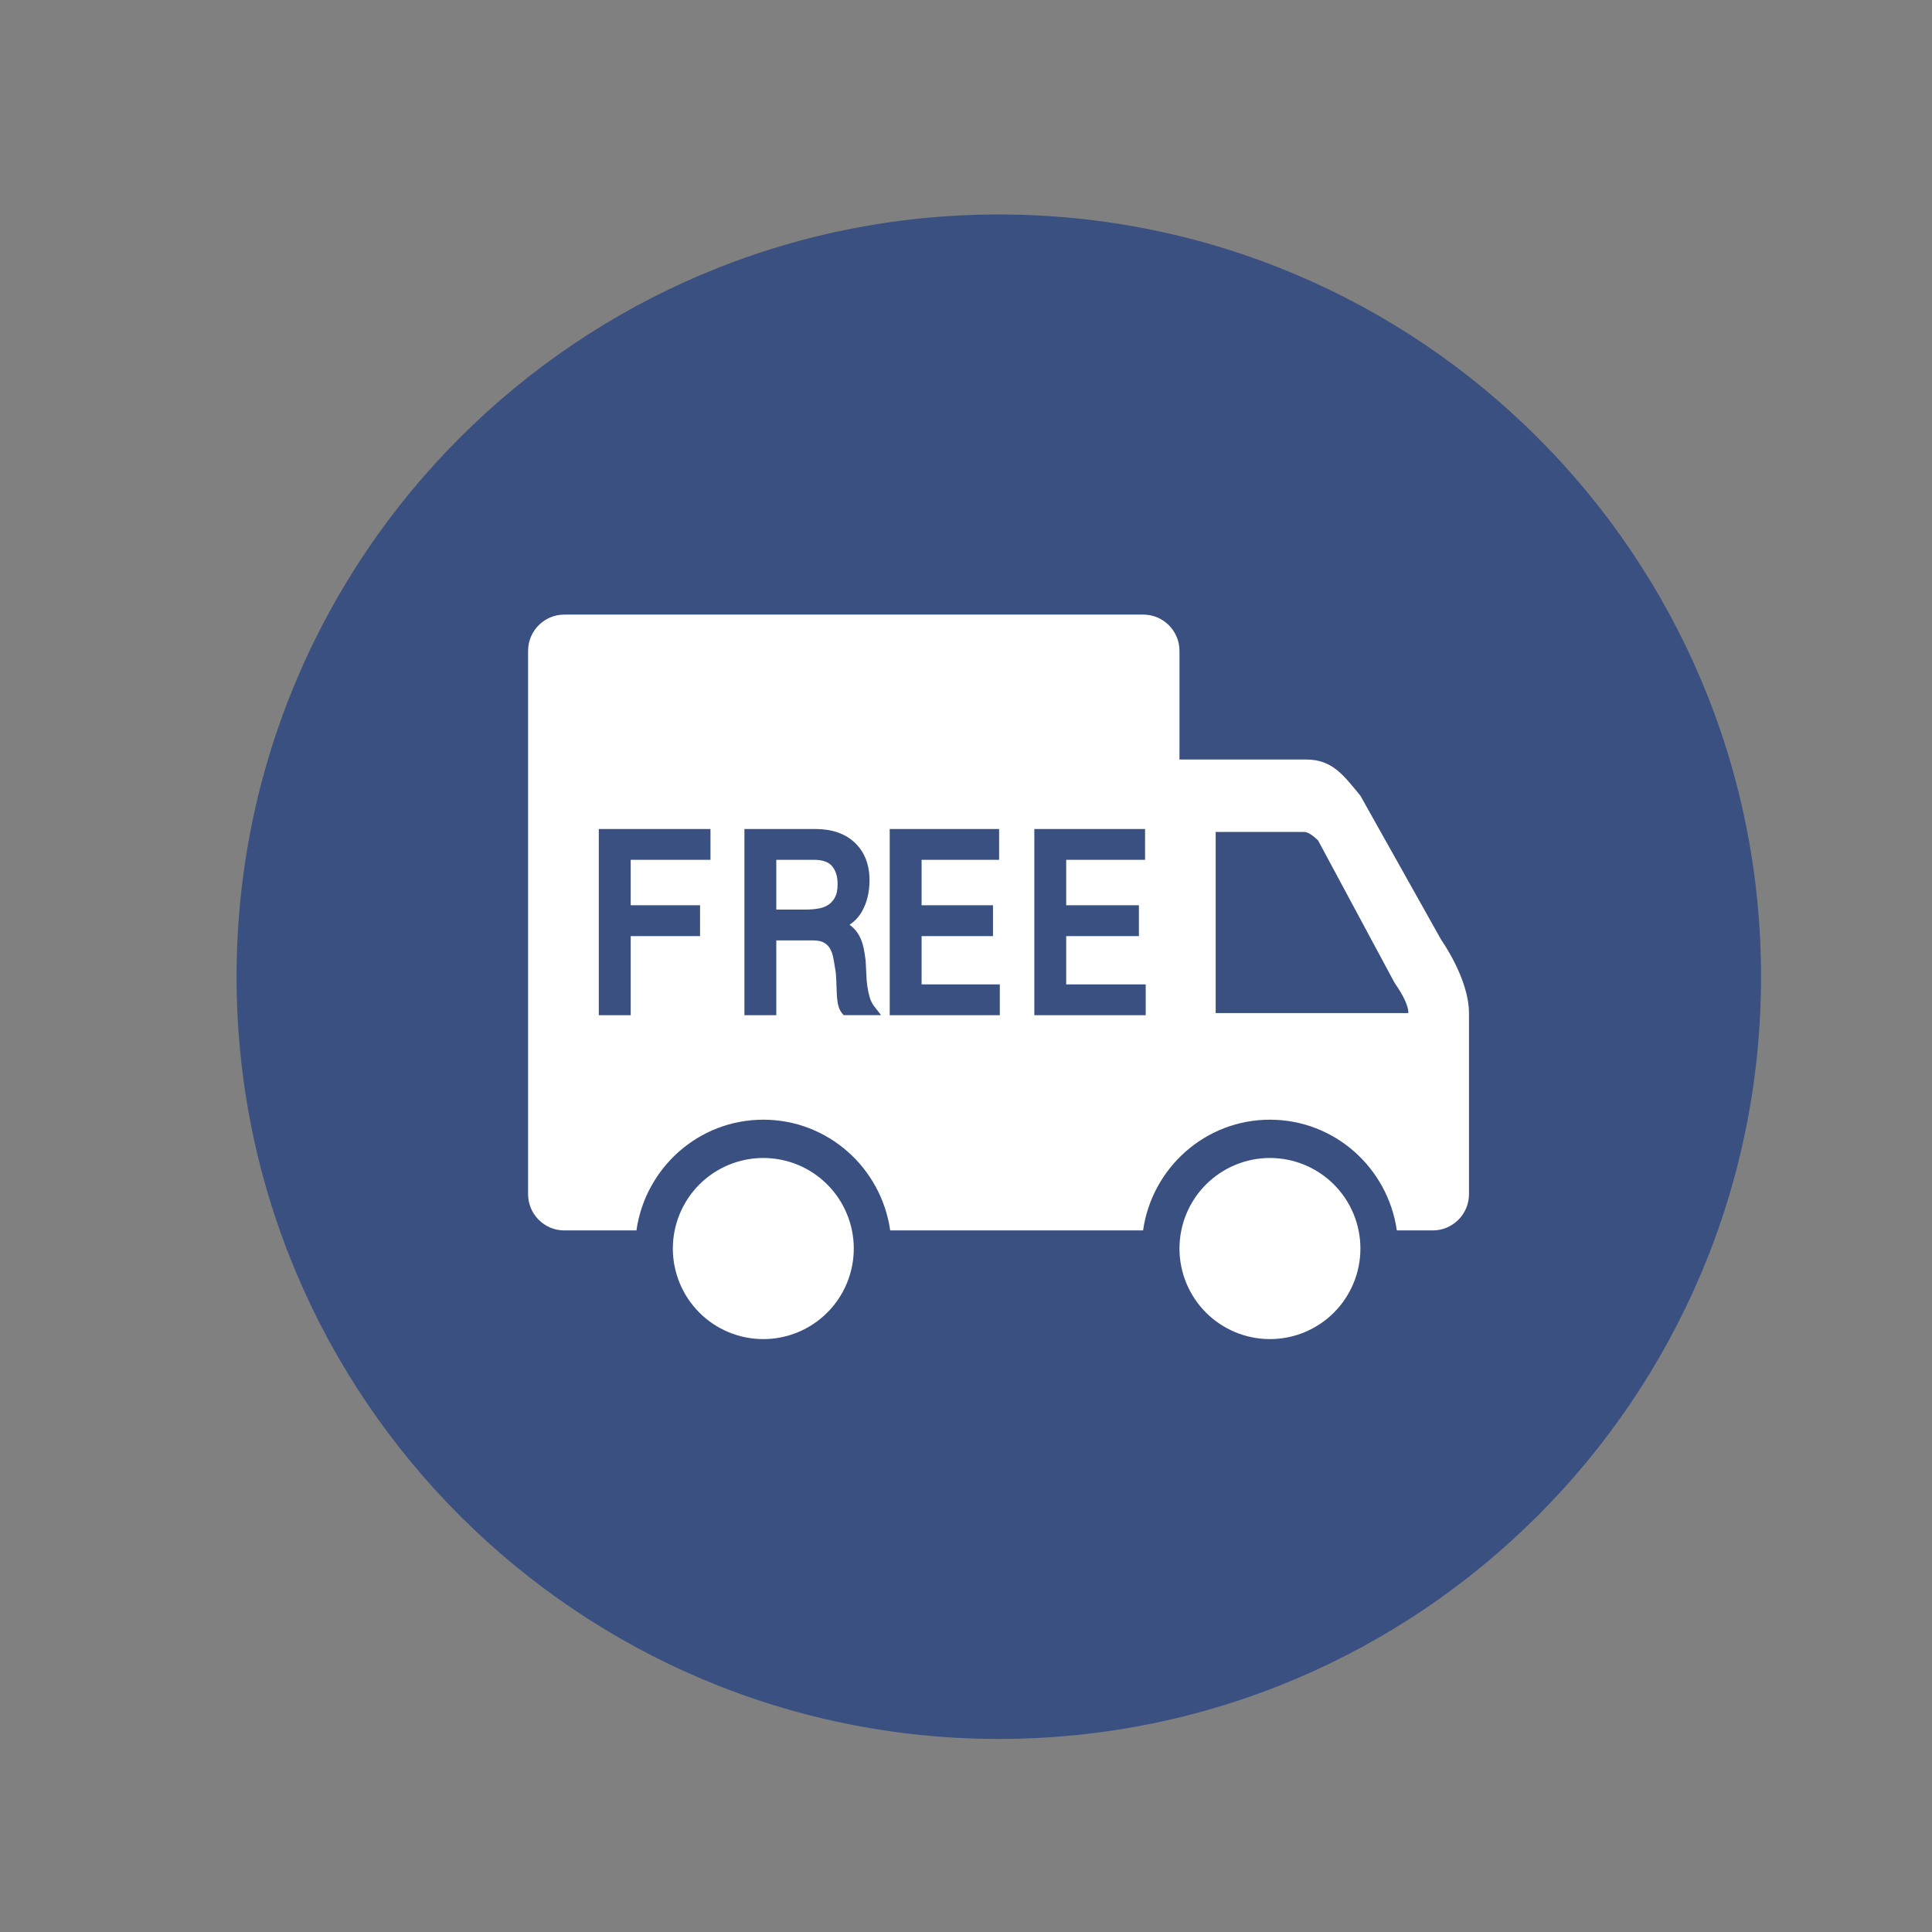 <svg xmlns="http://www.w3.org/2000/svg" xmlns:xlink="http://www.w3.org/1999/xlink" width="1024" zoomAndPan="magnify" viewBox="0 0 768 768" height="1024" preserveAspectRatio="xMidYMid meet" version="1.0"><rect x="0" y="0" width="768" height="768" fill="#808080" stroke="none"/><defs><clipPath id="id1"><path d="M 267 460 L 340 460 L 340 532.312 L 267 532.312 Z M 267 460 " clip-rule="nonzero"/></clipPath><clipPath id="id2"><path d="M 468 460 L 541 460 L 541 532.312 L 468 532.312 Z M 468 460 " clip-rule="nonzero"/></clipPath><clipPath id="id3"><path d="M 209.809 244.312 L 584 244.312 L 584 490 L 209.809 490 Z M 209.809 244.312 " clip-rule="nonzero"/></clipPath></defs><path fill="rgb(22.35%, 31.369%, 50.589%)" d="M 397.043 85.258 C 229.699 85.258 94.043 220.914 94.043 388.258 C 94.043 555.602 229.699 691.258 397.043 691.258 C 564.383 691.258 700.043 555.602 700.043 388.258 C 700.043 220.914 564.383 85.258 397.043 85.258 " fill-opacity="1" fill-rule="nonzero"/><g clip-path="url(#id1)"><path fill="rgb(100%, 100%, 100%)" d="M 339.391 496.312 C 339.391 497.492 339.332 498.668 339.219 499.844 C 339.102 501.016 338.93 502.18 338.699 503.336 C 338.469 504.492 338.184 505.637 337.844 506.766 C 337.5 507.895 337.105 509 336.652 510.09 C 336.203 511.18 335.699 512.246 335.145 513.285 C 334.59 514.324 333.984 515.336 333.328 516.316 C 332.676 517.297 331.973 518.242 331.227 519.152 C 330.48 520.062 329.691 520.938 328.855 521.77 C 328.023 522.605 327.152 523.395 326.242 524.145 C 325.332 524.891 324.387 525.594 323.406 526.246 C 322.43 526.902 321.418 527.508 320.379 528.062 C 319.34 528.621 318.277 529.121 317.191 529.574 C 316.102 530.023 314.992 530.422 313.867 530.766 C 312.738 531.105 311.598 531.391 310.445 531.621 C 309.289 531.852 308.125 532.027 306.953 532.141 C 305.781 532.258 304.605 532.312 303.426 532.312 C 302.25 532.312 301.074 532.258 299.902 532.141 C 298.73 532.027 297.566 531.852 296.41 531.621 C 295.258 531.391 294.113 531.105 292.988 530.766 C 291.859 530.422 290.754 530.023 289.664 529.574 C 288.578 529.121 287.512 528.621 286.473 528.062 C 285.434 527.508 284.426 526.902 283.445 526.246 C 282.469 525.594 281.523 524.891 280.613 524.145 C 279.703 523.395 278.832 522.605 277.996 521.77 C 277.164 520.938 276.375 520.062 275.629 519.152 C 274.879 518.242 274.18 517.297 273.523 516.316 C 272.871 515.336 272.266 514.324 271.711 513.285 C 271.156 512.246 270.652 511.18 270.203 510.09 C 269.75 509 269.355 507.895 269.012 506.766 C 268.672 505.637 268.383 504.492 268.156 503.336 C 267.926 502.18 267.754 501.016 267.637 499.844 C 267.523 498.668 267.465 497.492 267.465 496.312 C 267.465 495.137 267.523 493.961 267.637 492.785 C 267.754 491.613 267.926 490.449 268.156 489.293 C 268.383 488.133 268.672 486.992 269.012 485.863 C 269.355 484.734 269.75 483.629 270.203 482.539 C 270.652 481.449 271.156 480.383 271.711 479.344 C 272.266 478.305 272.871 477.293 273.523 476.312 C 274.18 475.332 274.879 474.387 275.629 473.477 C 276.375 472.566 277.164 471.691 277.996 470.859 C 278.832 470.023 279.703 469.234 280.613 468.484 C 281.523 467.738 282.469 467.035 283.445 466.383 C 284.426 465.727 285.434 465.121 286.473 464.566 C 287.512 464.008 288.578 463.504 289.664 463.055 C 290.754 462.602 291.859 462.207 292.988 461.863 C 294.113 461.523 295.258 461.234 296.41 461.008 C 297.566 460.777 298.73 460.602 299.902 460.488 C 301.074 460.371 302.25 460.312 303.426 460.312 C 304.605 460.312 305.781 460.371 306.953 460.488 C 308.125 460.602 309.289 460.777 310.445 461.008 C 311.598 461.234 312.738 461.523 313.867 461.863 C 314.992 462.207 316.102 462.602 317.191 463.055 C 318.277 463.504 319.34 464.008 320.379 464.566 C 321.418 465.121 322.43 465.727 323.406 466.383 C 324.387 467.035 325.332 467.738 326.242 468.484 C 327.152 469.234 328.023 470.023 328.855 470.859 C 329.691 471.691 330.48 472.566 331.227 473.477 C 331.973 474.387 332.676 475.332 333.328 476.312 C 333.984 477.293 334.59 478.305 335.145 479.344 C 335.699 480.383 336.203 481.449 336.652 482.539 C 337.105 483.629 337.5 484.734 337.844 485.863 C 338.184 486.992 338.469 488.133 338.699 489.293 C 338.93 490.449 339.102 491.613 339.219 492.785 C 339.332 493.961 339.391 495.137 339.391 496.312 Z M 339.391 496.312 " fill-opacity="1" fill-rule="nonzero"/></g><g clip-path="url(#id2)"><path fill="rgb(100%, 100%, 100%)" d="M 540.785 496.312 C 540.785 497.492 540.727 498.668 540.613 499.844 C 540.496 501.016 540.324 502.18 540.094 503.336 C 539.863 504.492 539.578 505.637 539.238 506.766 C 538.895 507.895 538.5 509 538.047 510.09 C 537.598 511.18 537.094 512.246 536.539 513.285 C 535.984 514.324 535.379 515.336 534.727 516.316 C 534.07 517.297 533.371 518.242 532.621 519.152 C 531.875 520.062 531.086 520.938 530.254 521.77 C 529.418 522.605 528.547 523.395 527.637 524.145 C 526.727 524.891 525.781 525.594 524.801 526.246 C 523.824 526.902 522.812 527.508 521.773 528.062 C 520.738 528.621 519.672 529.121 518.586 529.574 C 517.496 530.023 516.391 530.422 515.262 530.766 C 514.137 531.105 512.992 531.391 511.84 531.621 C 510.684 531.852 509.52 532.027 508.348 532.141 C 507.176 532.258 506 532.312 504.824 532.312 C 503.645 532.312 502.469 532.258 501.297 532.141 C 500.125 532.027 498.961 531.852 497.805 531.621 C 496.652 531.391 495.512 531.105 494.383 530.766 C 493.254 530.422 492.148 530.023 491.059 529.574 C 489.973 529.121 488.906 528.621 487.871 528.062 C 486.832 527.508 485.82 526.902 484.844 526.246 C 483.863 525.594 482.918 524.891 482.008 524.145 C 481.098 523.395 480.227 522.605 479.391 521.77 C 478.559 520.938 477.77 520.062 477.023 519.152 C 476.273 518.242 475.574 517.297 474.918 516.316 C 474.266 515.336 473.66 514.324 473.105 513.285 C 472.551 512.246 472.047 511.18 471.598 510.09 C 471.145 509 470.75 507.895 470.406 506.766 C 470.066 505.637 469.781 504.492 469.551 503.336 C 469.32 502.18 469.148 501.016 469.031 499.844 C 468.918 498.668 468.859 497.492 468.859 496.312 C 468.859 495.137 468.918 493.961 469.031 492.785 C 469.148 491.613 469.32 490.449 469.551 489.293 C 469.781 488.133 470.066 486.992 470.406 485.863 C 470.75 484.734 471.145 483.629 471.598 482.539 C 472.047 481.449 472.551 480.383 473.105 479.344 C 473.66 478.305 474.266 477.293 474.918 476.312 C 475.574 475.332 476.273 474.387 477.023 473.477 C 477.77 472.566 478.559 471.691 479.391 470.859 C 480.227 470.023 481.098 469.234 482.008 468.484 C 482.918 467.738 483.863 467.035 484.844 466.383 C 485.82 465.727 486.832 465.121 487.871 464.566 C 488.906 464.008 489.973 463.504 491.059 463.055 C 492.148 462.602 493.254 462.207 494.383 461.863 C 495.512 461.523 496.652 461.234 497.805 461.008 C 498.961 460.777 500.125 460.602 501.297 460.488 C 502.469 460.371 503.645 460.312 504.824 460.312 C 506 460.312 507.176 460.371 508.348 460.488 C 509.52 460.602 510.684 460.777 511.84 461.008 C 512.992 461.234 514.137 461.523 515.262 461.863 C 516.391 462.207 517.496 462.602 518.586 463.055 C 519.672 463.504 520.738 464.008 521.773 464.566 C 522.812 465.121 523.824 465.727 524.801 466.383 C 525.781 467.035 526.727 467.738 527.637 468.484 C 528.547 469.234 529.418 470.023 530.254 470.859 C 531.086 471.691 531.875 472.566 532.621 473.477 C 533.371 474.387 534.07 475.332 534.727 476.312 C 535.379 477.293 535.984 478.305 536.539 479.344 C 537.094 480.383 537.598 481.449 538.047 482.539 C 538.5 483.629 538.895 484.734 539.238 485.863 C 539.578 486.992 539.863 488.133 540.094 489.293 C 540.324 490.449 540.496 491.613 540.613 492.785 C 540.727 493.961 540.785 495.137 540.785 496.312 Z M 540.785 496.312 " fill-opacity="1" fill-rule="nonzero"/></g><path fill="rgb(100%, 100%, 100%)" d="M 323.594 341.789 L 308.59 341.789 L 308.59 361.574 L 320.172 361.574 C 322.07 361.574 323.855 361.414 325.508 361.129 C 327.035 360.855 328.355 360.32 329.438 359.559 C 330.516 358.793 331.348 357.828 332.012 356.535 C 332.645 355.297 332.961 353.566 332.961 351.438 C 332.961 348.469 332.254 346.152 330.789 344.336 C 329.406 342.652 326.977 341.789 323.594 341.789 Z M 323.594 341.789 " fill-opacity="1" fill-rule="nonzero"/><g clip-path="url(#id3)"><path fill="rgb(100%, 100%, 100%)" d="M 572.922 373.625 L 540.785 316.312 C 534.211 308.379 529.766 301.914 519.207 301.914 L 468.859 301.914 L 468.859 258.715 C 468.859 250.781 462.398 244.312 454.473 244.312 L 224.309 244.312 C 216.383 244.312 209.922 250.781 209.922 258.715 L 209.922 474.715 C 209.922 482.648 216.383 489.113 224.309 489.113 L 252.992 489.113 C 256.516 464.305 277.676 445.094 303.426 445.094 C 329.176 445.094 350.34 464.305 353.863 489.113 L 454.387 489.102 C 457.926 464.289 479.086 445.094 504.824 445.094 C 530.57 445.094 551.734 464.305 555.258 489.113 L 569.555 489.113 C 577.484 489.113 583.941 482.648 583.941 474.715 C 583.941 474.715 583.941 416.352 583.941 402.715 C 583.941 389.078 572.922 373.625 572.922 373.625 Z M 282.426 341.789 L 250.719 341.789 L 250.719 359.859 L 278.281 359.859 L 278.281 372.113 L 250.719 372.113 L 250.719 403.551 L 238.031 403.551 L 238.031 329.535 L 282.426 329.535 Z M 335.363 403.551 L 334.746 402.816 C 333.895 401.793 333.305 400.438 333.031 398.797 C 332.801 397.457 332.645 395.977 332.602 394.332 L 332.43 389.422 C 332.371 387.754 332.199 386.125 331.91 384.598 C 331.664 382.887 331.379 381.344 331.047 379.891 C 330.758 378.68 330.312 377.602 329.68 376.664 C 329.09 375.816 328.312 375.137 327.363 374.621 C 326.402 374.102 324.977 373.828 323.25 373.828 L 308.59 373.828 L 308.59 403.551 L 295.918 403.551 L 295.918 329.535 L 324.055 329.535 C 330.672 329.535 335.953 331.348 339.766 334.949 C 343.676 338.633 345.648 343.688 345.648 349.969 C 345.648 354.59 344.656 358.707 342.699 362.223 C 341.461 364.426 339.809 366.227 337.691 367.594 C 337.852 367.695 338.008 367.809 338.152 367.938 C 339.562 369.047 340.699 370.371 341.52 371.883 C 342.297 373.297 342.887 374.938 343.289 376.75 C 343.621 378.395 343.906 380.094 344.094 381.848 C 344.223 383.664 344.309 385.406 344.383 387.164 C 344.426 388.875 344.555 390.504 344.785 392.102 C 345.016 393.629 345.332 395.125 345.762 396.578 C 346.137 397.82 346.684 398.926 347.402 399.879 L 350.238 403.535 L 335.363 403.535 Z M 397.449 403.551 L 353.676 403.551 L 353.676 329.535 L 397.164 329.535 L 397.164 341.789 L 366.348 341.789 L 366.348 359.859 L 394.73 359.859 L 394.73 372.113 L 366.348 372.113 L 366.348 391.309 L 397.438 391.309 L 397.438 403.551 Z M 455.453 403.551 L 411.16 403.551 L 411.16 329.535 L 455.18 329.535 L 455.18 341.789 L 423.832 341.789 L 423.832 359.859 L 452.734 359.859 L 452.734 372.113 L 423.832 372.113 L 423.832 391.309 L 455.438 391.309 L 455.438 403.551 Z M 483.246 402.715 L 483.246 330.715 L 518.43 330.715 C 520.746 330.715 523.969 334.113 523.969 334.113 L 554.25 390.473 C 556.926 394.422 559.848 399.113 559.848 402.715 Z M 483.246 402.715 " fill-opacity="1" fill-rule="nonzero"/></g></svg>